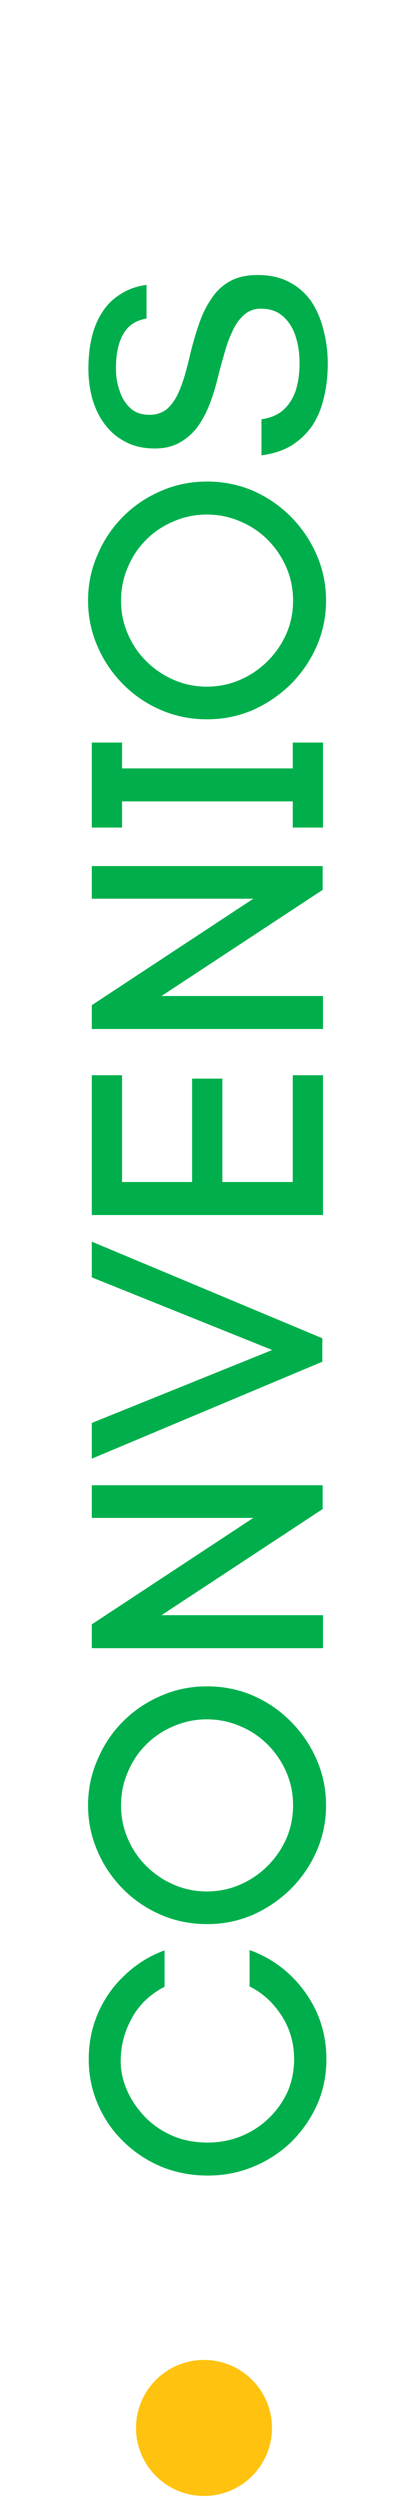 <svg xmlns="http://www.w3.org/2000/svg" width="24" height="147" viewBox="0 0 24 147" fill="none"><circle cx="12" cy="142.759" r="4" transform="rotate(-90 12 142.759)" fill="#FFC30F"></circle><path d="M19.2 121.079C19.2 122.025 19.02 122.912 18.66 123.739C18.287 124.565 17.78 125.299 17.14 125.939C16.487 126.565 15.74 127.052 14.9 127.399C14.06 127.745 13.167 127.919 12.22 127.919C11.273 127.919 10.38 127.752 9.54 127.419C8.7 127.072 7.953 126.585 7.3 125.959C6.647 125.332 6.14 124.605 5.78 123.779C5.407 122.939 5.22 122.039 5.22 121.079C5.22 120.092 5.407 119.179 5.78 118.339C6.153 117.485 6.68 116.745 7.36 116.119C8.027 115.479 8.8 114.999 9.68 114.679V116.819C8.827 117.259 8.187 117.872 7.76 118.659C7.32 119.445 7.1 120.292 7.1 121.199C7.1 121.759 7.22 122.319 7.46 122.879C7.7 123.439 8.047 123.959 8.5 124.439C8.94 124.905 9.473 125.279 10.1 125.559C10.727 125.839 11.433 125.979 12.22 125.979C12.913 125.979 13.573 125.852 14.2 125.599C14.813 125.345 15.353 124.992 15.82 124.539C16.287 124.085 16.653 123.565 16.92 122.979C17.173 122.392 17.3 121.759 17.3 121.079C17.3 120.145 17.06 119.299 16.58 118.539C16.087 117.765 15.453 117.185 14.68 116.799V114.659C15.573 114.979 16.36 115.459 17.04 116.099C17.72 116.739 18.253 117.485 18.64 118.339C19.013 119.192 19.2 120.105 19.2 121.079ZM19.18 106.154C19.18 107.1 18.993 108 18.62 108.854C18.247 109.694 17.74 110.434 17.1 111.074C16.447 111.714 15.7 112.22 14.86 112.594C14.02 112.954 13.127 113.134 12.18 113.134C11.22 113.134 10.32 112.954 9.48 112.594C8.64 112.234 7.9 111.734 7.26 111.094C6.607 110.44 6.1 109.694 5.74 108.854C5.367 108 5.18 107.1 5.18 106.154C5.18 105.194 5.367 104.294 5.74 103.454C6.1 102.6 6.6 101.854 7.24 101.214C7.88 100.574 8.62 100.074 9.46 99.714C10.3 99.34 11.207 99.154 12.18 99.154C13.153 99.154 14.067 99.34 14.92 99.714C15.76 100.087 16.5 100.6 17.14 101.254C17.78 101.907 18.28 102.654 18.64 103.494C19 104.334 19.18 105.22 19.18 106.154ZM17.24 106.154C17.24 105.46 17.107 104.807 16.84 104.194C16.573 103.58 16.207 103.04 15.74 102.574C15.273 102.107 14.733 101.747 14.12 101.494C13.507 101.227 12.853 101.094 12.16 101.094C11.48 101.094 10.833 101.227 10.22 101.494C9.607 101.747 9.067 102.107 8.6 102.574C8.133 103.04 7.773 103.58 7.52 104.194C7.253 104.807 7.12 105.46 7.12 106.154C7.12 106.847 7.253 107.5 7.52 108.114C7.773 108.714 8.133 109.247 8.6 109.714C9.067 110.18 9.607 110.547 10.22 110.814C10.833 111.08 11.48 111.214 12.16 111.214C12.853 111.214 13.507 111.08 14.12 110.814C14.733 110.547 15.273 110.18 15.74 109.714C16.207 109.247 16.573 108.714 16.84 108.114C17.107 107.5 17.24 106.847 17.24 106.154ZM19 96.91H5.4V95.51L14.9 89.25H5.4V87.33H18.98V88.73L9.5 94.97H19V96.91ZM18.96 80.067L5.4 85.767V83.667L16.78 79.067V79.687L5.4 75.107V73.007L18.96 78.687V80.067ZM19 71.441H5.4L5.4 63.221H7.18L7.18 69.501H11.3V63.421H13.08V69.501H17.22V63.221H19V71.441ZM19 60.503H5.4V59.103L14.9 52.843H5.4V50.923H18.98V52.323L9.5 58.563H19V60.503ZM19 48.66H17.22V47.12H7.18V48.66H5.4V43.66H7.18V45.181H17.22V43.66H19V48.66ZM19.18 35.314C19.18 36.261 18.993 37.16 18.62 38.014C18.247 38.854 17.74 39.594 17.1 40.234C16.447 40.874 15.7 41.38 14.86 41.754C14.02 42.114 13.127 42.294 12.18 42.294C11.22 42.294 10.32 42.114 9.48 41.754C8.64 41.394 7.9 40.894 7.26 40.254C6.607 39.6 6.1 38.854 5.74 38.014C5.367 37.16 5.18 36.261 5.18 35.314C5.18 34.354 5.367 33.454 5.74 32.614C6.1 31.761 6.6 31.014 7.24 30.374C7.88 29.734 8.62 29.234 9.46 28.874C10.3 28.5 11.207 28.314 12.18 28.314C13.153 28.314 14.067 28.5 14.92 28.874C15.76 29.247 16.5 29.761 17.14 30.414C17.78 31.067 18.28 31.814 18.64 32.654C19 33.494 19.18 34.38 19.18 35.314ZM17.24 35.314C17.24 34.62 17.107 33.967 16.84 33.354C16.573 32.74 16.207 32.2 15.74 31.734C15.273 31.267 14.733 30.907 14.12 30.654C13.507 30.387 12.853 30.254 12.16 30.254C11.48 30.254 10.833 30.387 10.22 30.654C9.607 30.907 9.067 31.267 8.6 31.734C8.133 32.2 7.773 32.74 7.52 33.354C7.253 33.967 7.12 34.62 7.12 35.314C7.12 36.007 7.253 36.66 7.52 37.274C7.773 37.874 8.133 38.407 8.6 38.874C9.067 39.34 9.607 39.707 10.22 39.974C10.833 40.24 11.48 40.374 12.16 40.374C12.853 40.374 13.507 40.24 14.12 39.974C14.733 39.707 15.273 39.34 15.74 38.874C16.207 38.407 16.573 37.874 16.84 37.274C17.107 36.66 17.24 36.007 17.24 35.314ZM19.28 21.37C19.28 22.116 19.2 22.803 19.04 23.43C18.893 24.056 18.66 24.603 18.34 25.07C18.007 25.536 17.6 25.916 17.12 26.21C16.627 26.503 16.047 26.69 15.38 26.77V24.65C15.887 24.583 16.307 24.41 16.64 24.13C16.96 23.85 17.207 23.476 17.38 23.01C17.54 22.53 17.62 21.97 17.62 21.33C17.62 20.796 17.547 20.29 17.4 19.81C17.253 19.33 17.013 18.936 16.68 18.63C16.347 18.31 15.9 18.15 15.34 18.15C14.94 18.15 14.6 18.283 14.32 18.55C14.04 18.803 13.813 19.136 13.64 19.55C13.453 19.95 13.3 20.383 13.18 20.85C13.047 21.303 12.927 21.743 12.82 22.17C12.673 22.796 12.493 23.37 12.28 23.89C12.067 24.41 11.813 24.856 11.52 25.23C11.213 25.59 10.867 25.87 10.48 26.07C10.093 26.27 9.64 26.37 9.12 26.37C8.453 26.37 7.88 26.243 7.4 25.99C6.907 25.736 6.5 25.396 6.18 24.97C5.847 24.53 5.6 24.03 5.44 23.47C5.28 22.896 5.2 22.303 5.2 21.69C5.2 21.01 5.267 20.39 5.4 19.83C5.533 19.27 5.74 18.776 6.02 18.35C6.3 17.91 6.66 17.556 7.1 17.29C7.527 17.01 8.033 16.83 8.62 16.75V18.73C7.993 18.836 7.54 19.136 7.26 19.63C6.967 20.123 6.82 20.803 6.82 21.67C6.82 22.136 6.893 22.576 7.04 22.99C7.173 23.403 7.387 23.743 7.68 24.01C7.96 24.263 8.333 24.39 8.8 24.39C9.2 24.39 9.54 24.276 9.82 24.05C10.087 23.81 10.307 23.503 10.48 23.13C10.653 22.743 10.8 22.33 10.92 21.89C11.04 21.45 11.147 21.023 11.24 20.61C11.387 20.036 11.553 19.483 11.74 18.95C11.927 18.416 12.167 17.943 12.46 17.53C12.74 17.103 13.1 16.77 13.54 16.53C13.967 16.29 14.507 16.17 15.16 16.17C15.893 16.17 16.527 16.316 17.06 16.61C17.58 16.89 18.007 17.276 18.34 17.77C18.66 18.263 18.893 18.823 19.04 19.45C19.2 20.063 19.28 20.703 19.28 21.37Z" fill="#00AF4B"></path></svg>